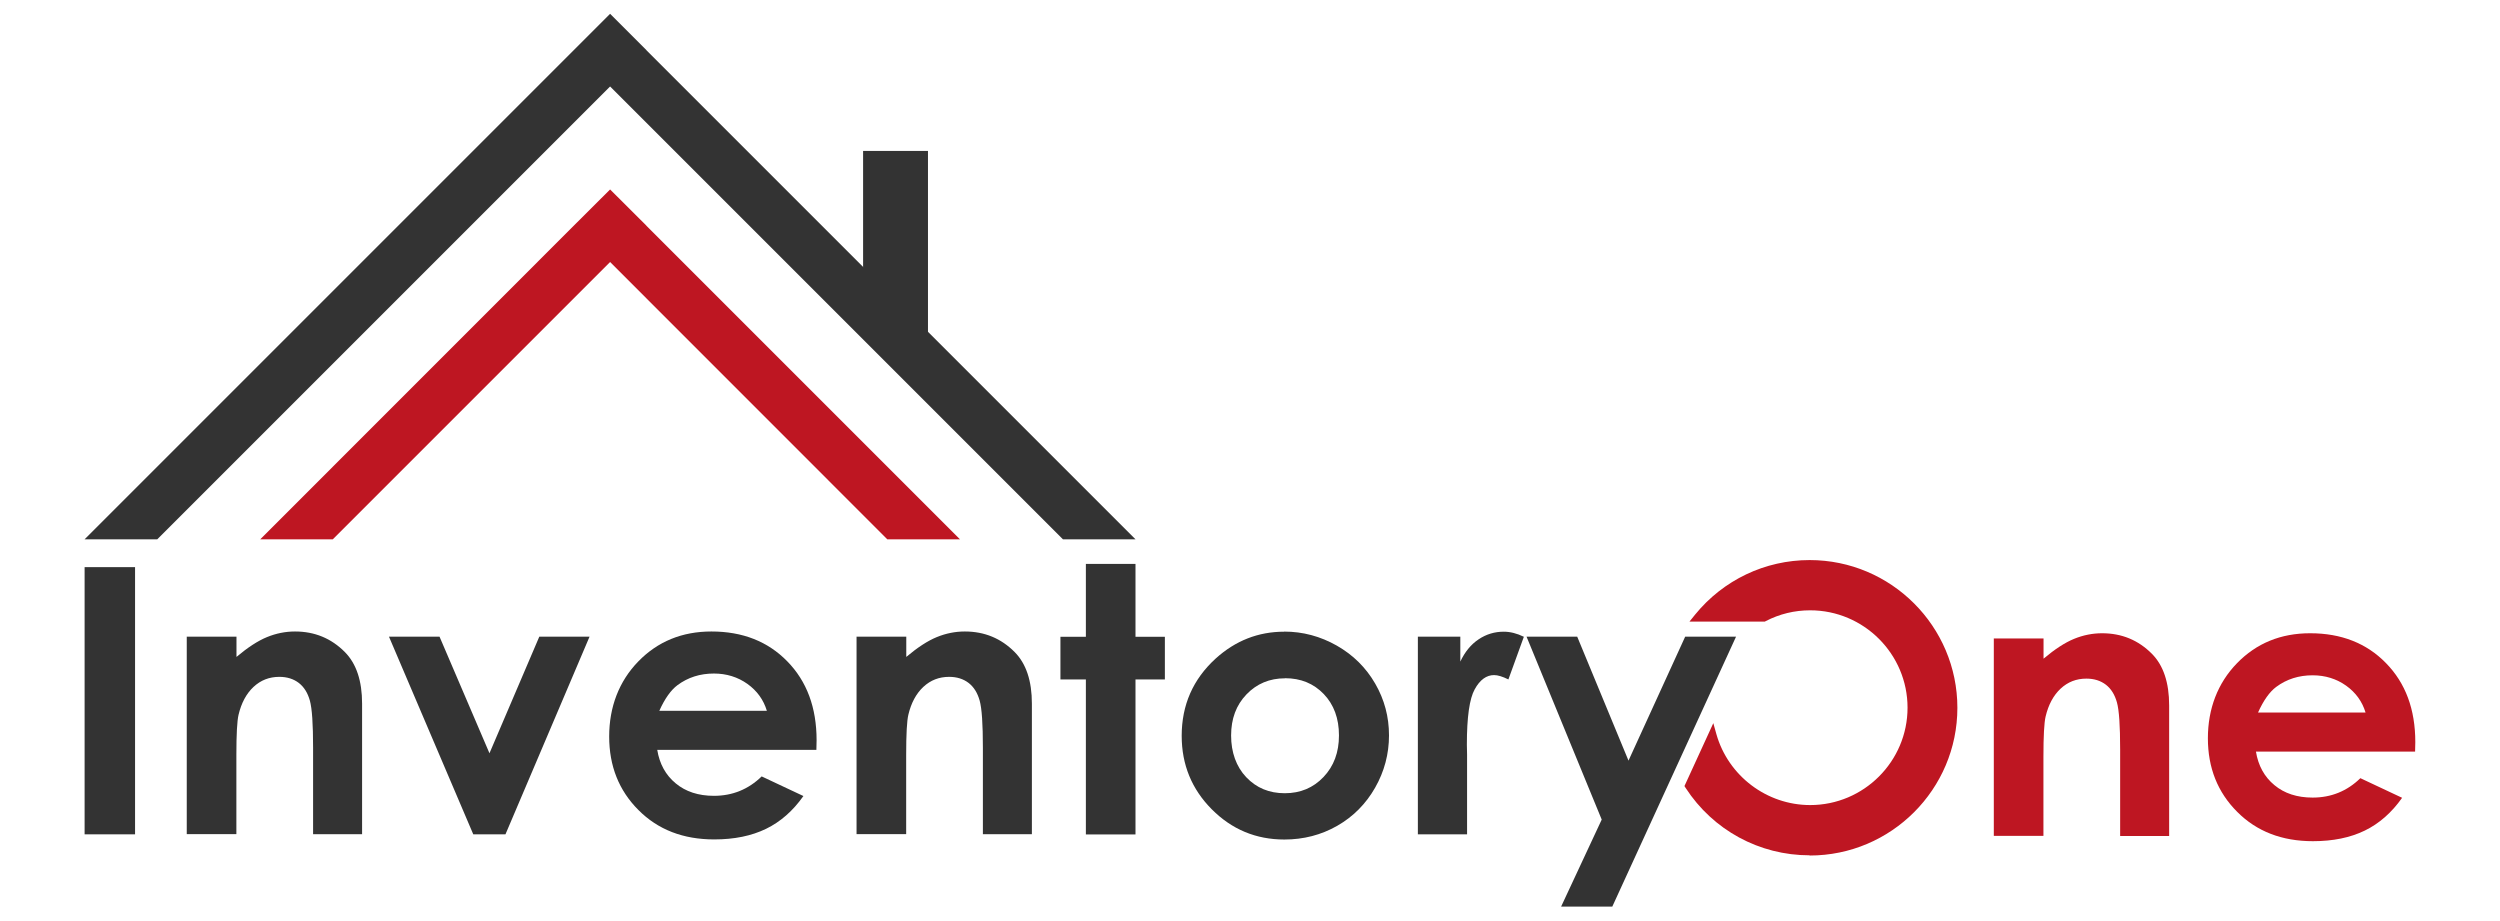<?xml version="1.0" encoding="UTF-8"?><svg id="a" xmlns="http://www.w3.org/2000/svg" viewBox="0 0 238.96 88.67" width="239" height="88"><defs><style>.b{fill:#be1622;}.c{fill:#333;}</style></defs><path class="c" d="M7.22,54.63h4.86v25.74H7.22v-25.74Z"/><path class="c" d="M17.07,61.33h4.78v1.95c1.08-.91,2.06-1.55,2.94-1.91,.88-.36,1.78-.54,2.7-.54,1.89,0,3.49,.66,4.8,1.98,1.11,1.12,1.66,2.78,1.66,4.97v12.58h-4.72v-8.34c0-2.27-.1-3.78-.31-4.53s-.56-1.31-1.06-1.7c-.51-.39-1.13-.59-1.88-.59-.97,0-1.79,.32-2.49,.97-.69,.65-1.17,1.54-1.44,2.68-.14,.59-.21,1.88-.21,3.86v7.64h-4.78v-19.04Z"/><path class="c" d="M36.54,61.33h4.87l4.81,11.23,4.8-11.23h4.84l-8.1,19.04h-3.1l-8.12-19.04Z"/><path class="c" d="M77.72,72.23h-15.34c.22,1.35,.81,2.43,1.78,3.23,.96,.8,2.19,1.2,3.68,1.2,1.78,0,3.32-.62,4.6-1.87l4.02,1.89c-1,1.42-2.2,2.48-3.6,3.16-1.4,.68-3.06,1.02-4.99,1.02-2.99,0-5.42-.94-7.3-2.83-1.88-1.88-2.82-4.24-2.82-7.08s.94-5.32,2.81-7.24c1.87-1.92,4.22-2.88,7.04-2.88,3,0,5.44,.96,7.31,2.88,1.88,1.92,2.82,4.45,2.82,7.6l-.02,.91Zm-4.78-3.76c-.32-1.06-.94-1.92-1.87-2.59-.93-.66-2.01-1-3.23-1-1.33,0-2.5,.37-3.51,1.12-.63,.47-1.22,1.29-1.75,2.47h10.36Z"/><path class="c" d="M81.59,61.33h4.78v1.95c1.08-.91,2.06-1.55,2.94-1.91,.88-.36,1.78-.54,2.7-.54,1.89,0,3.49,.66,4.8,1.98,1.11,1.12,1.66,2.78,1.66,4.97v12.58h-4.72v-8.34c0-2.27-.1-3.78-.31-4.53s-.56-1.31-1.06-1.7c-.51-.39-1.13-.59-1.88-.59-.97,0-1.79,.32-2.49,.97-.69,.65-1.17,1.54-1.44,2.68-.14,.59-.21,1.88-.21,3.86v7.64h-4.78v-19.04Z"/><path class="c" d="M103.67,54.32h4.78v7.02h2.83v4.11h-2.83v14.93h-4.78v-14.93h-2.45v-4.11h2.45v-7.02Z"/><path class="c" d="M122.77,60.84c1.8,0,3.48,.45,5.07,1.35,1.58,.9,2.81,2.12,3.7,3.66,.89,1.54,1.33,3.2,1.33,4.99s-.45,3.48-1.34,5.04c-.89,1.56-2.11,2.79-3.65,3.67s-3.24,1.32-5.09,1.32c-2.73,0-5.06-.97-6.99-2.91-1.93-1.94-2.9-4.3-2.9-7.08,0-2.97,1.09-5.45,3.27-7.44,1.91-1.73,4.11-2.59,6.6-2.59Zm.08,4.5c-1.48,0-2.72,.52-3.71,1.55-.99,1.03-1.48,2.35-1.48,3.96s.49,3,1.46,4.02c.98,1.03,2.21,1.54,3.71,1.54s2.74-.52,3.73-1.56c.99-1.04,1.49-2.37,1.49-4.01s-.49-2.96-1.46-3.98c-.98-1.02-2.22-1.53-3.74-1.53Z"/><path class="c" d="M135.65,61.33h4.09v2.4c.44-.94,1.03-1.66,1.77-2.15,.73-.49,1.54-.73,2.41-.73,.62,0,1.27,.16,1.94,.49l-1.49,4.11c-.56-.28-1.02-.42-1.38-.42-.73,0-1.36,.45-1.86,1.36-.51,.91-.76,2.69-.76,5.35l.02,.93v7.7h-4.74v-19.04Z"/><path class="c" d="M146.12,61.33h4.88l4.94,11.94,5.46-11.94h4.9l-11.92,26h-4.93l3.91-8.38-7.24-17.62Z"/><path class="b" d="M191.14,61.5h4.78v1.95c1.08-.91,2.06-1.55,2.94-1.91,.88-.36,1.78-.54,2.7-.54,1.89,0,3.49,.66,4.8,1.98,1.11,1.12,1.66,2.78,1.66,4.97v12.58h-4.72v-8.34c0-2.27-.1-3.78-.31-4.53s-.56-1.31-1.06-1.7c-.51-.39-1.13-.59-1.88-.59-.97,0-1.79,.32-2.49,.97-.69,.65-1.17,1.54-1.44,2.68-.14,.59-.21,1.88-.21,3.86v7.64h-4.78v-19.04Z"/><path class="b" d="M231.72,72.4h-15.34c.22,1.35,.81,2.43,1.78,3.23,.96,.8,2.19,1.2,3.68,1.2,1.78,0,3.32-.62,4.6-1.87l4.02,1.89c-1,1.42-2.2,2.48-3.6,3.16-1.4,.68-3.06,1.02-4.99,1.02-2.99,0-5.42-.94-7.3-2.83-1.88-1.88-2.82-4.24-2.82-7.08s.94-5.32,2.81-7.24c1.87-1.92,4.22-2.88,7.04-2.88,3,0,5.44,.96,7.31,2.88,1.88,1.92,2.82,4.45,2.82,7.6l-.02,.91Zm-4.78-3.76c-.32-1.06-.94-1.92-1.87-2.59-.93-.66-2.01-1-3.23-1-1.33,0-2.5,.37-3.51,1.12-.63,.47-1.22,1.29-1.75,2.47h10.36Z"/><g><polygon class="c" points="7.22 51.95 14.22 51.95 57.84 8.33 101.46 51.95 108.45 51.95 61.33 4.83 61.34 4.83 57.84 1.33 57.84 1.33 54.34 4.83 54.34 4.83 7.22 51.95"/><polygon class="b" points="24.14 51.95 31.13 51.95 57.84 25.24 84.54 51.95 91.54 51.95 61.33 21.74 61.34 21.74 57.84 18.25 57.84 18.25 57.84 18.25 54.34 21.74 54.34 21.74 24.14 51.95"/><polygon class="c" points="82.21 14.54 82.21 28.88 88.46 35.1 88.46 14.54 82.21 14.54"/></g><path class="b" d="M173.38,82.39c-4.83,0-9.29-2.42-11.93-6.48l-.12-.19,2.78-6.06,.3,1.07c1.14,4.01,4.85,6.82,9.03,6.82,5.17,0,9.38-4.21,9.38-9.38s-4.21-9.38-9.38-9.38c-1.51,0-2.95,.35-4.28,1.04l-.09,.05h-7.26l.54-.67c2.72-3.34,6.74-5.26,11.04-5.26,7.84,0,14.23,6.38,14.23,14.23s-6.38,14.23-14.23,14.23Z"/></svg>